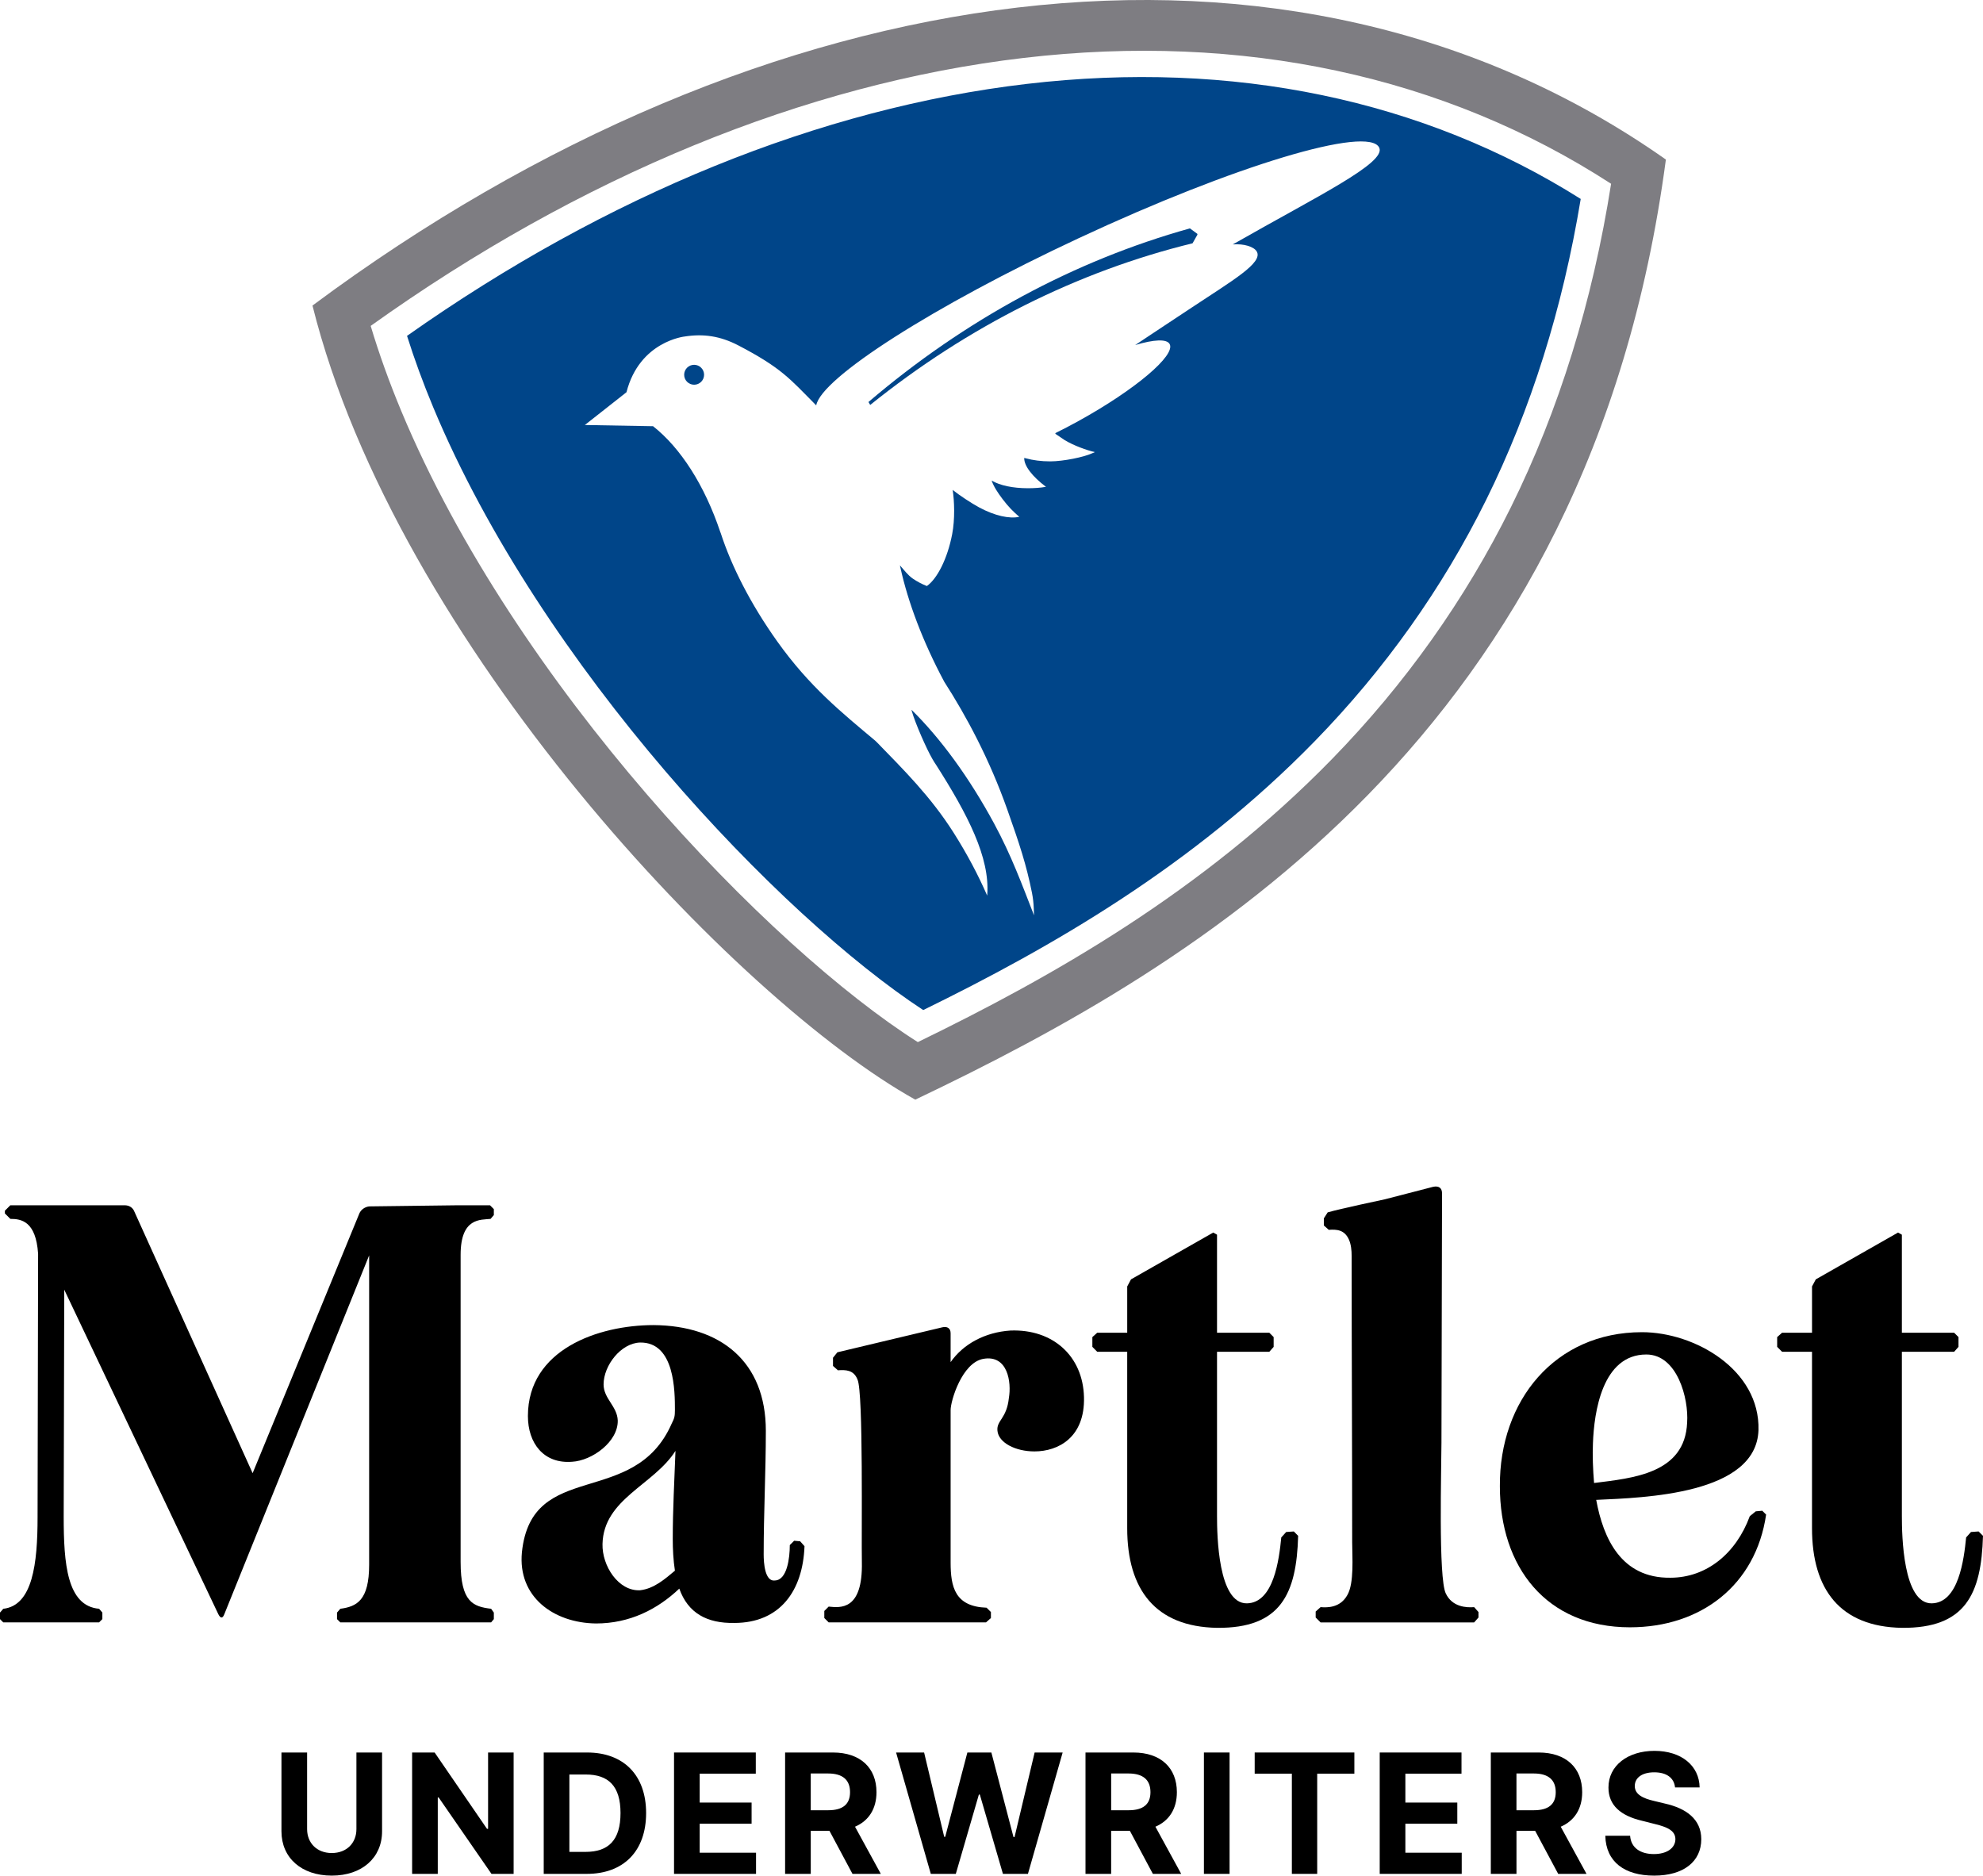 <?xml version="1.0" encoding="UTF-8"?> <svg xmlns="http://www.w3.org/2000/svg" id="Layer_2" viewBox="0 0 303.397 286.954"><g id="Components"><g id="_x31_2596e7a-403f-4aad-9766-4e2dd275c147_x40_1"><path d="M182.056,34.941c-17.723,4.945-34.445,13.991-49.183,26.564l.268.448c14.976-12.047,31.757-20.437,49.32-24.732l.748-1.322-.022-.127-1.131-.831Z" style="fill:#004589;"></path><path d="M106.201,55.812c-.842,0-1.524.682-1.524,1.524s.682,1.524,1.524,1.524,1.524-.682,1.524-1.524-.682-1.524-1.524-1.524Z" style="fill:#004589;"></path><path d="M157.109,12.835c-31.564,3.7-64.233,16.965-94.834,38.55,1.125,3.572,2.465,7.227,4.006,10.925,16.575,39.769,53.12,77.91,74.971,92.222,19.542-9.568,41.227-21.978,59.916-41.147,10.701-10.977,19.514-23.384,26.196-36.875,6.848-13.828,11.716-29.299,14.485-46.073-24.079-15.184-53.215-21.297-84.739-17.601ZM188.944,37.203l-.328.189c1.707-.131,3.225.346,3.661,1.077,1.032,1.728-3.751,4.472-9.906,8.559-3.579,2.377-6.673,4.407-8.692,5.762l.013-.004c2.852-.848,4.813-.963,5.262-.15.954,1.729-5.293,7.003-13.953,11.781-1.21.667-2.402,1.29-3.562,1.862l.123.152,1.32.893c1.4.852,3.419,1.568,4.635,1.848l-.428.18c-1.244.579-4.408,1.233-6.41,1.233-1.368,0-2.643-.17-3.709-.463l-.263-.063c-.05,1.202,1.271,2.869,3.28,4.382l.052.034c-.841.158-1.817.22-2.788.219-2.277-.003-4.246-.417-5.53-1.17l-.002-.001c.328.93.922,1.838,1.673,2.832.911,1.207,1.691,1.97,2.532,2.687l.031.025c-1.511.332-3.755-.152-6.144-1.439-1.179-.635-3.042-1.864-3.953-2.602l-.099-.09c.261,1.702.364,4.505-.077,6.79-.723,3.744-2.27,6.785-3.859,7.926l-.085-.024c-.694-.274-1.399-.644-2.083-1.109-.744-.506-1.436-1.431-1.972-2.028l.078.342c1.171,5.32,3.429,11.329,6.689,17.429l.017.033c3.379,5.262,6.91,11.817,9.664,19.605,1.842,5.21,2.897,8.371,3.762,12.703.157.786.242,1.586.272,2.387l.04,1.048c-1.857-4.763-3.479-9.186-6.095-14.024-3.817-7.06-8.167-13.01-12.653-17.429l.059.244c.507,1.8,2.256,5.779,3.142,7.291.419.714.148.246.545.87,4.845,7.595,8.286,14.215,7.842,19.944l-.01.082c-1.361-3.136-3.08-6.387-5.133-9.622-3.544-5.584-7.726-9.697-11.715-13.809l-.283-.271c-5.134-4.309-10.053-8.257-14.999-15.201-4.042-5.674-6.983-11.46-8.64-16.574l-.057-.137c-2.405-7.172-6.098-12.904-10.295-16.2h-.197l-10.243-.181.197-.148,6.172-4.859.016-.033c2.002-7.781,8.907-8.5,8.907-8.5,2.847-.446,5.427-.085,8.22,1.372,6.549,3.416,7.881,5.113,11.731,9l.163.171c.732-4.182,17.91-15.197,40.191-25.597,23.767-11.094,44.34-17.287,45.952-13.834,1.09,2.334-9.531,7.45-22.075,14.614Z" style="fill:#004589;"></path><path d="M0,246.712l.498-.58c4.499-.498,5.25-6.915,5.25-13.995l.082-40.325c-.335-4.997-2.584-5.332-4.25-5.332l-.833-.833v-.416l.833-.833h17.497c.666,0,1.249.335,1.498,1.004l18.077,39.983,16.329-39.737c.249-.58.833-.997,1.498-1.079l13.578-.171h4.915l.584.587v.915l-.498.58c-1.502.171-4.584-.246-4.584,5.502v46.98c0,6.164,1.918,6.833,4.666,7.168l.416.58v1.004l-.416.498h-23.074l-.502-.498v-1.004l.502-.58c2.498-.335,4.413-1.249,4.413-6.752v-47.315l-22.159,54.899c-.249.669-.584.669-.915,0l-23.576-49.65-.085,34.74c0,7.161.502,13.66,5.417,14.076l.498.58v1.004l-.498.498H.498l-.498-.498v-1.004Z"></path><path d="M112.345,248.296c-4.168.082-7.083-1.495-8.414-5.25-3.335,3.167-7.581,5.332-12.749,5.332-6.495-.082-11.994-4.082-11.329-10.909,1.502-14.329,17.162-6.581,22.91-19.66.416-.833.498-1.085.498-2.082,0-2.833,0-10.417-5.332-10.329-2.915.082-5.581,3.495-5.581,6.41,0,2.171,2.082,3.331,2.167,5.502.082,3.249-3.915,6.164-6.997,6.328-4.335.335-6.748-2.833-6.748-6.997,0-10.165,10.745-13.912,19.241-13.912,10.247.082,17.162,5.584,17.162,16.165,0,6.246-.331,12.575-.331,18.91,0,1.249.164,4.246,1.748,3.994,1.833-.082,2.249-3.413,2.249-5.413l.666-.662.918.082.666.751c-.249,6.827-3.748,11.742-10.745,11.742ZM97.93,243.299c2.167-.253,3.833-1.748,5.332-2.997-.249-1.584-.331-3.331-.331-4.833,0-4.581.249-8.915.416-13.496-3.335,5.25-10.998,7.332-11.165,14.247-.082,3.331,2.417,7.243,5.748,7.079Z"></path><path d="M126.117,246.466l.666-.669c1.748.171,5.246.669,5.082-6.833-.085-3.83.249-25.989-.669-27.907-.58-1.495-1.833-1.495-2.997-1.413l-.751-.669v-1.249l.666-.833,16.08-3.83c.748-.171,1.249.164,1.249.915v4.417c1.915-2.751,5.246-4.581,9.165-4.833,6.495-.246,11.076,3.918,11.24,10.165.171,6.164-3.912,8.328-7.577,8.328-2.915,0-5.495-1.331-5.663-3.161-.167-1.584,1.417-1.836,1.748-5.004.416-2.417-.164-6.663-3.915-5.994-3.249.58-4.997,6.41-4.997,7.83v23.326c0,3.748.666,6.745,5.499,6.915l.666.662v.915l-.751.669h-24.074l-.666-.669v-1.079Z"></path><path d="M172.463,203.896v-7.079l.58-1.085,12.581-7.161.58.328v14.998h8.001l.662.669v1.495l-.662.751h-8.001v25.156c0,2.915.164,13.414,4.581,13.332,4.082-.082,4.915-6.663,5.25-10.083l.751-.833,1.167-.082.662.669c-.246,8.909-2.662,14.158-12.411,14.076-9.414-.164-13.742-5.83-13.742-15.244v-26.992h-4.588l-.744-.751v-1.495l.744-.669h4.588Z"></path><path d="M201.298,246.548l.751-.669c1.085.089,3.004.089,4.082-1.829,1.085-1.836.751-5.919.751-8.083,0-14.575-.082-29.156-.082-43.82,0-.833-.082-1.748-.416-2.498-.669-1.495-1.836-1.584-3.086-1.495l-.751-.669v-1.085l.587-.915c2-.58,7.994-1.829,8.745-2l7.414-1.918c.833-.164,1.338.171,1.338,1.004l-.089,38.154c0,3.748-.498,20.746.669,23.074.997,2.082,3.167,2.171,4.335,2.082l.662.751v.833l-.662.751h-23.497l-.751-.751v-.915Z"></path><path d="M249.385,248.965c-12.827,0-19.906-9.25-19.906-21.579-.089-13.08,8.41-23.572,21.743-23.572,8.076,0,18.077,5.748,17.824,14.991-.335,9.83-17.408,10.329-24.828,10.663,1.085,5.919,3.837,12.001,11.332,11.912,5.584,0,10.083-3.748,12.165-9.414l.915-.744.997-.089.587.587c-1.584,10.827-10.001,17.244-20.828,17.244ZM258.13,217.638c.253-3.659-1.495-10.411-6.246-10.411-6.745,0-7.994,8.834-8.165,13.578-.082,1.836,0,4.0.171,6.082,5.912-.751,13.912-1.413,14.24-9.25Z"></path><path d="M277.237,203.896v-7.079l.58-1.085,12.581-7.161.587.328v14.998h7.994l.669.669v1.495l-.669.751h-7.994v25.156c0,2.915.164,13.414,4.581,13.332,4.082-.082,4.915-6.663,5.25-10.083l.744-.833,1.167-.082.669.669c-.253,8.909-2.669,14.158-12.411,14.076-9.414-.164-13.749-5.83-13.749-15.244v-26.992h-4.581l-.751-.751v-1.495l.751-.669h4.581Z"></path><path d="M58.456,268.12v12.056c0,4.062-3.082,6.779-7.697,6.779-4.632,0-7.697-2.717-7.697-6.779v-12.056h3.925v11.721c0,2.123,1.495,3.659,3.772,3.659,2.284,0,3.772-1.536,3.772-3.659v-11.721h3.925Z"></path><polygon points="78.584 286.688 75.195 286.688 67.115 275.001 66.979 275.001 66.979 286.688 63.054 286.688 63.054 268.12 66.498 268.12 74.512 279.8 74.676 279.8 74.676 268.12 78.584 268.12 78.584 286.688"></polygon><path d="M83.189,286.688v-18.568h6.635c5.605,0,9.031,3.482,9.031,9.264,0,5.803-3.427,9.305-9.086,9.305h-6.581ZM89.606,283.323c3.492,0,5.332-1.795,5.332-5.939,0-4.123-1.84-5.898-5.321-5.898h-2.502v11.837h2.492Z"></path><polygon points="103.126 268.12 115.635 268.12 115.635 271.356 107.051 271.356 107.051 275.779 114.993 275.779 114.993 279.015 107.051 279.015 107.051 283.452 115.673 283.452 115.673 286.688 103.126 286.688 103.126 268.12"></polygon><path d="M120.12,268.12h7.325c4.215,0,6.656,2.376,6.656,6.069,0,2.533-1.171,4.376-3.284,5.284l3.946,7.216h-4.335l-3.519-6.581h-2.864v6.581h-3.925v-18.568ZM126.711,276.954c2.249,0,3.345-.928,3.345-2.765,0-1.85-1.096-2.86-3.362-2.86h-2.649v5.625h2.666Z"></path><polygon points="137.101 268.12 141.388 268.12 144.464 281.022 144.617 281.022 148.007 268.12 151.679 268.12 155.062 281.05 155.226 281.05 158.298 268.12 162.585 268.12 157.274 286.688 153.448 286.688 149.911 274.551 149.768 274.551 146.239 286.688 142.412 286.688 137.101 268.12"></polygon><path d="M166.08,268.12h7.325c4.219,0,6.656,2.376,6.656,6.069,0,2.533-1.167,4.376-3.284,5.284l3.946,7.216h-4.335l-3.516-6.581h-2.867v6.581h-3.925v-18.568ZM172.675,276.954c2.246,0,3.345-.928,3.345-2.765,0-1.85-1.099-2.86-3.365-2.86h-2.649v5.625h2.669Z"></path><rect x="184.198" y="268.12" width="3.925" height="18.568"></rect><polygon points="191.966 268.12 207.217 268.12 207.217 271.356 201.53 271.356 201.53 286.688 197.653 286.688 197.653 271.356 191.966 271.356 191.966 268.12"></polygon><polygon points="211.095 268.12 223.608 268.12 223.608 271.356 215.02 271.356 215.02 275.779 222.966 275.779 222.966 279.015 215.02 279.015 215.02 283.452 223.642 283.452 223.642 286.688 211.095 286.688 211.095 268.12"></polygon><path d="M228.093,268.12h7.325c4.212,0,6.656,2.376,6.656,6.069,0,2.533-1.174,4.376-3.284,5.284l3.946,7.216h-4.335l-3.522-6.581h-2.86v6.581h-3.925v-18.568ZM234.68,276.954c2.253,0,3.345-.928,3.345-2.765,0-1.85-1.092-2.86-3.359-2.86h-2.649v5.625h2.662Z"></path><path d="M253.105,271.151c-1.925,0-2.983.874-2.983,2.075-.027,1.331,1.324,1.932,2.935,2.301l1.673.403c3.222.724,5.557,2.362,5.564,5.454-.007,3.4-2.676,5.571-7.209,5.571-4.505,0-7.38-2.082-7.475-6.096h3.796c.13,1.857,1.597,2.799,3.639,2.799,1.993,0,3.277-.922,3.29-2.28-.014-1.256-1.133-1.836-3.161-2.321l-2.021-.512c-3.133-.751-5.065-2.321-5.059-5.059-.014-3.372,2.97-5.618,7.038-5.618,4.13,0,6.854,2.28,6.909,5.591h-3.761c-.15-1.461-1.297-2.307-3.174-2.307Z"></path><path d="M47.809,46.746c12.875,51.598,64.905,106.286,92.227,121.492,43.477-20.721,103.149-55.894,114.842-143.827C197.45-16.017,116.881-4.63,47.809,46.746ZM246.496,28.116c-2.832,18.021-7.984,34.656-15.339,49.505-6.977,14.087-16.175,27.036-27.341,38.488-19.856,20.367-42.918,33.372-63.391,43.325-22.686-14.373-61.523-54.539-79.029-96.545-1.844-4.423-3.411-8.787-4.682-13.029C88.817,26.922,123.255,12.773,156.613,8.863c33.428-3.919,64.394,2.733,89.883,19.253Z" style="fill:#7e7d82;"></path></g></g></svg> 